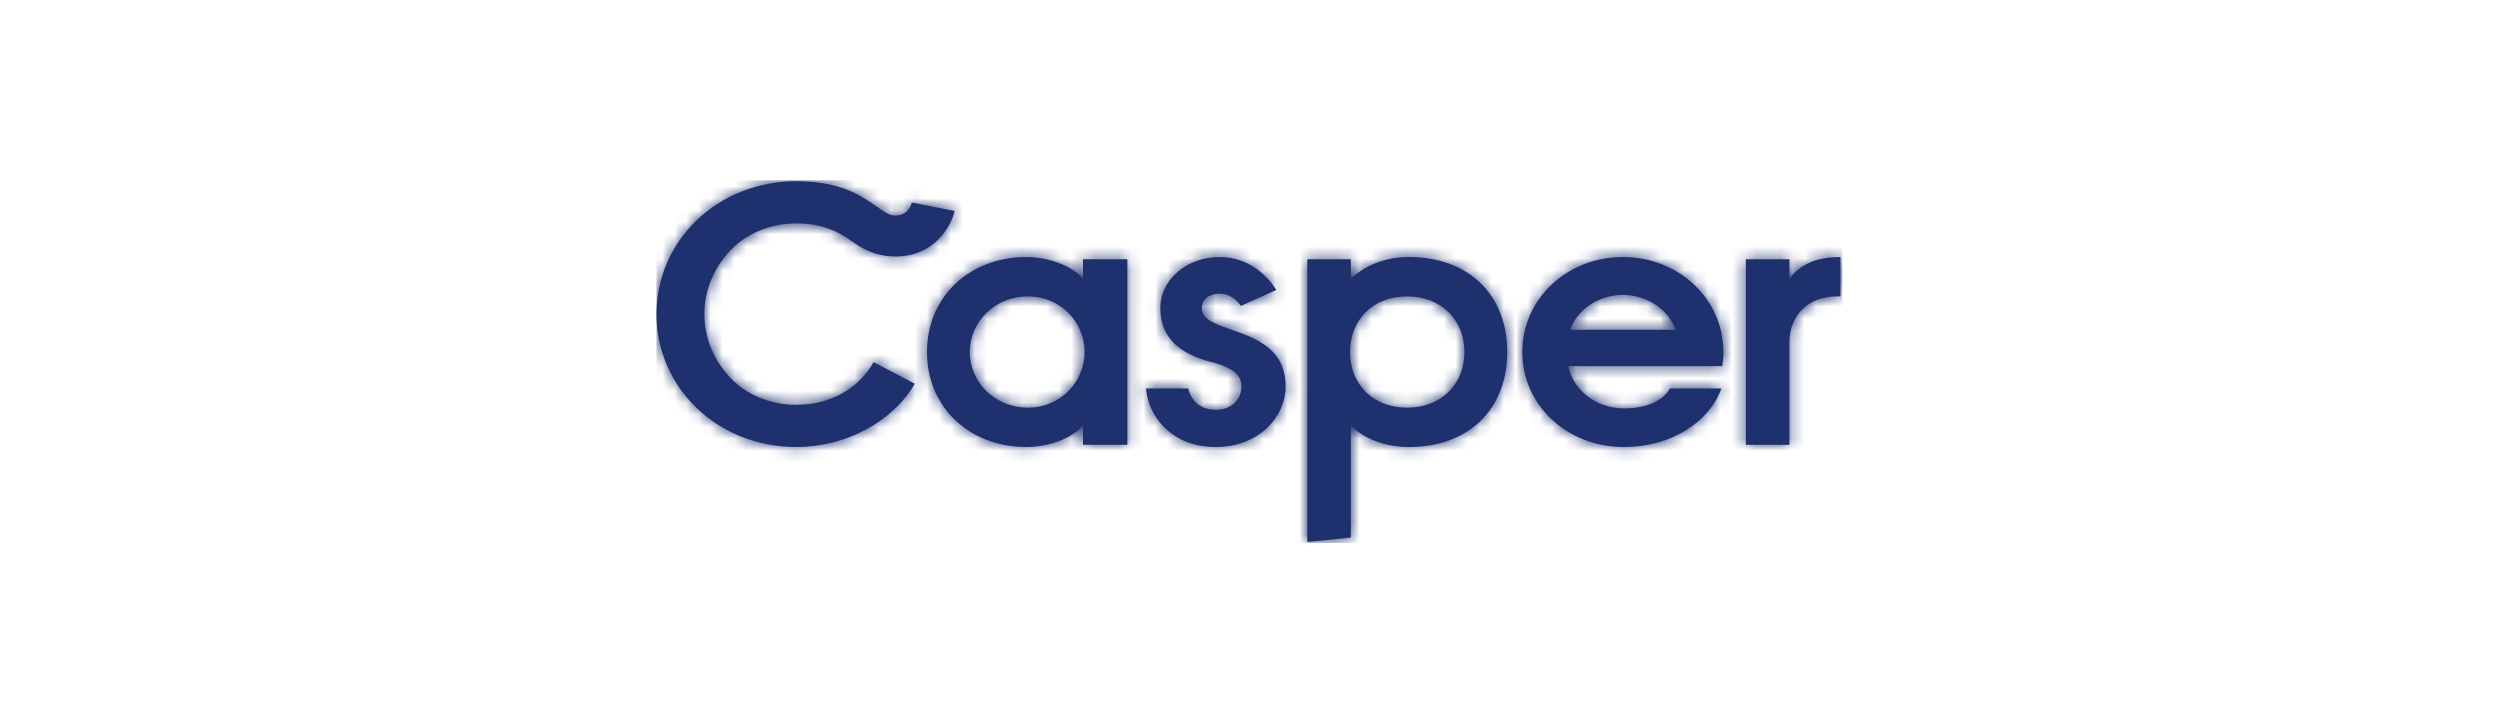 <svg xmlns="http://www.w3.org/2000/svg" xmlns:xlink="http://www.w3.org/1999/xlink" width="208" height="60" viewBox="0 0 208 60"><defs><path id="path-1" d="M98.507 6.385c-2.306 0-3.459.803-4.25 1.79V6.57h-3.623v15.436h3.623v-8.52c0-2.286 1.616-3.826 3.92-3.826h.33V6.385m-22.486 6.05c.526-1.603 2.305-2.9 4.381-2.9 2.075 0 3.854 1.297 4.38 2.9h-8.761Zm4.381-6.05c-4.678 0-8.367 3.517-8.367 7.903 0 4.385 3.689 7.903 8.464 7.903 3.915 0 7.1-2.07 8.101-4.87h-4.282c-.546.99-1.893 1.658-3.819 1.658-2.37 0-4.248-1.573-4.642-3.516h12.812c.066-.37.098-.773.098-1.175 0-4.386-3.687-7.903-8.365-7.903ZM62.447 18.917c-2.865 0-4.743-1.974-4.743-4.629 0-2.654 1.878-4.628 4.743-4.628s4.777 1.974 4.777 4.628c0 2.655-1.912 4.63-4.777 4.63m.165-12.533c4.909 0 8.168 3.088 8.168 7.903 0 4.817-3.26 7.904-8.168 7.904-2.042 0-3.82-.74-4.843-1.792v9.324l-3.621.37V6.57h3.621v1.605c1.055-.956 2.669-1.79 4.843-1.79Zm-15.745 0c2.456 0 4.017 1.635 4.703 2.74l-2.942 1.322c-.46-.65-1.077-1.012-1.761-1.012-.746 0-1.494.346-1.494 1.2 0 .969 1.062 1.31 2.993 1.984 2.698.94 3.976 2.208 3.976 4.56 0 2.447-2.174 5.012-5.814 5.012-3.728 0-5.647-2.638-5.795-4.87h3.514c.196.971.975 1.776 2.281 1.776 1.342 0 2.135-.874 2.135-1.919 0-.714-.261-1.486-2.532-2.07-2.455-.628-4.213-1.92-4.213-4.473 0-2.329 2.148-4.25 4.949-4.25Zm-15.96 12.532c-2.733 0-4.84-2.098-4.84-4.629 0-2.53 2.107-4.628 4.84-4.628 2.666 0 4.71 2.098 4.71 4.628 0 2.531-2.044 4.63-4.71 4.63m-.13-12.533c-4.71 0-8.269 3.275-8.269 7.903 0 4.63 3.558 7.904 8.27 7.904 2.207 0 4.017-.958 4.708-1.792v1.606h3.689V6.57h-3.69v1.605c-.69-.832-2.536-1.79-4.708-1.79M11.635.08C5.074.079 0 5.017 0 11.134c0 6.12 5.074 11.057 11.635 11.057 4.158 0 8.066-2.154 9.853-5.265l-3.42-1.792c-1.295 2.255-3.64 3.548-6.433 3.548-2.1 0-4.078-.793-5.424-2.18-1.438-1.478-2.23-3.385-2.23-5.368 0-1.983.792-3.888 2.23-5.366 1.346-1.387 3.323-2.18 5.424-2.18 2.229 0 3.558.74 4.468 1.385.976.69 2.073 1.366 3.78 1.366 3.215 0 4.623-2.474 4.92-3.784l-3.56-.705c-.025.109-.274 1.078-1.36 1.078-.48 0-.772-.178-1.546-.728C17.074 1.305 15.34.08 11.635.08"/></defs><g id="Artboard" fill="none" fill-rule="evenodd" stroke="none" stroke-width="1"><g id="Color" transform="translate(54.62 15)"><mask id="mask-2" fill="#fff"><use xlink:href="#path-1"/></mask><use xlink:href="#path-1" id="logo" fill="#1E306E"/><g id="Blue" fill="#1E306E" mask="url(#mask-2)"><rect width="98.659" height="30.184" x="0" y="0" rx="1.725"/></g></g></g></svg>